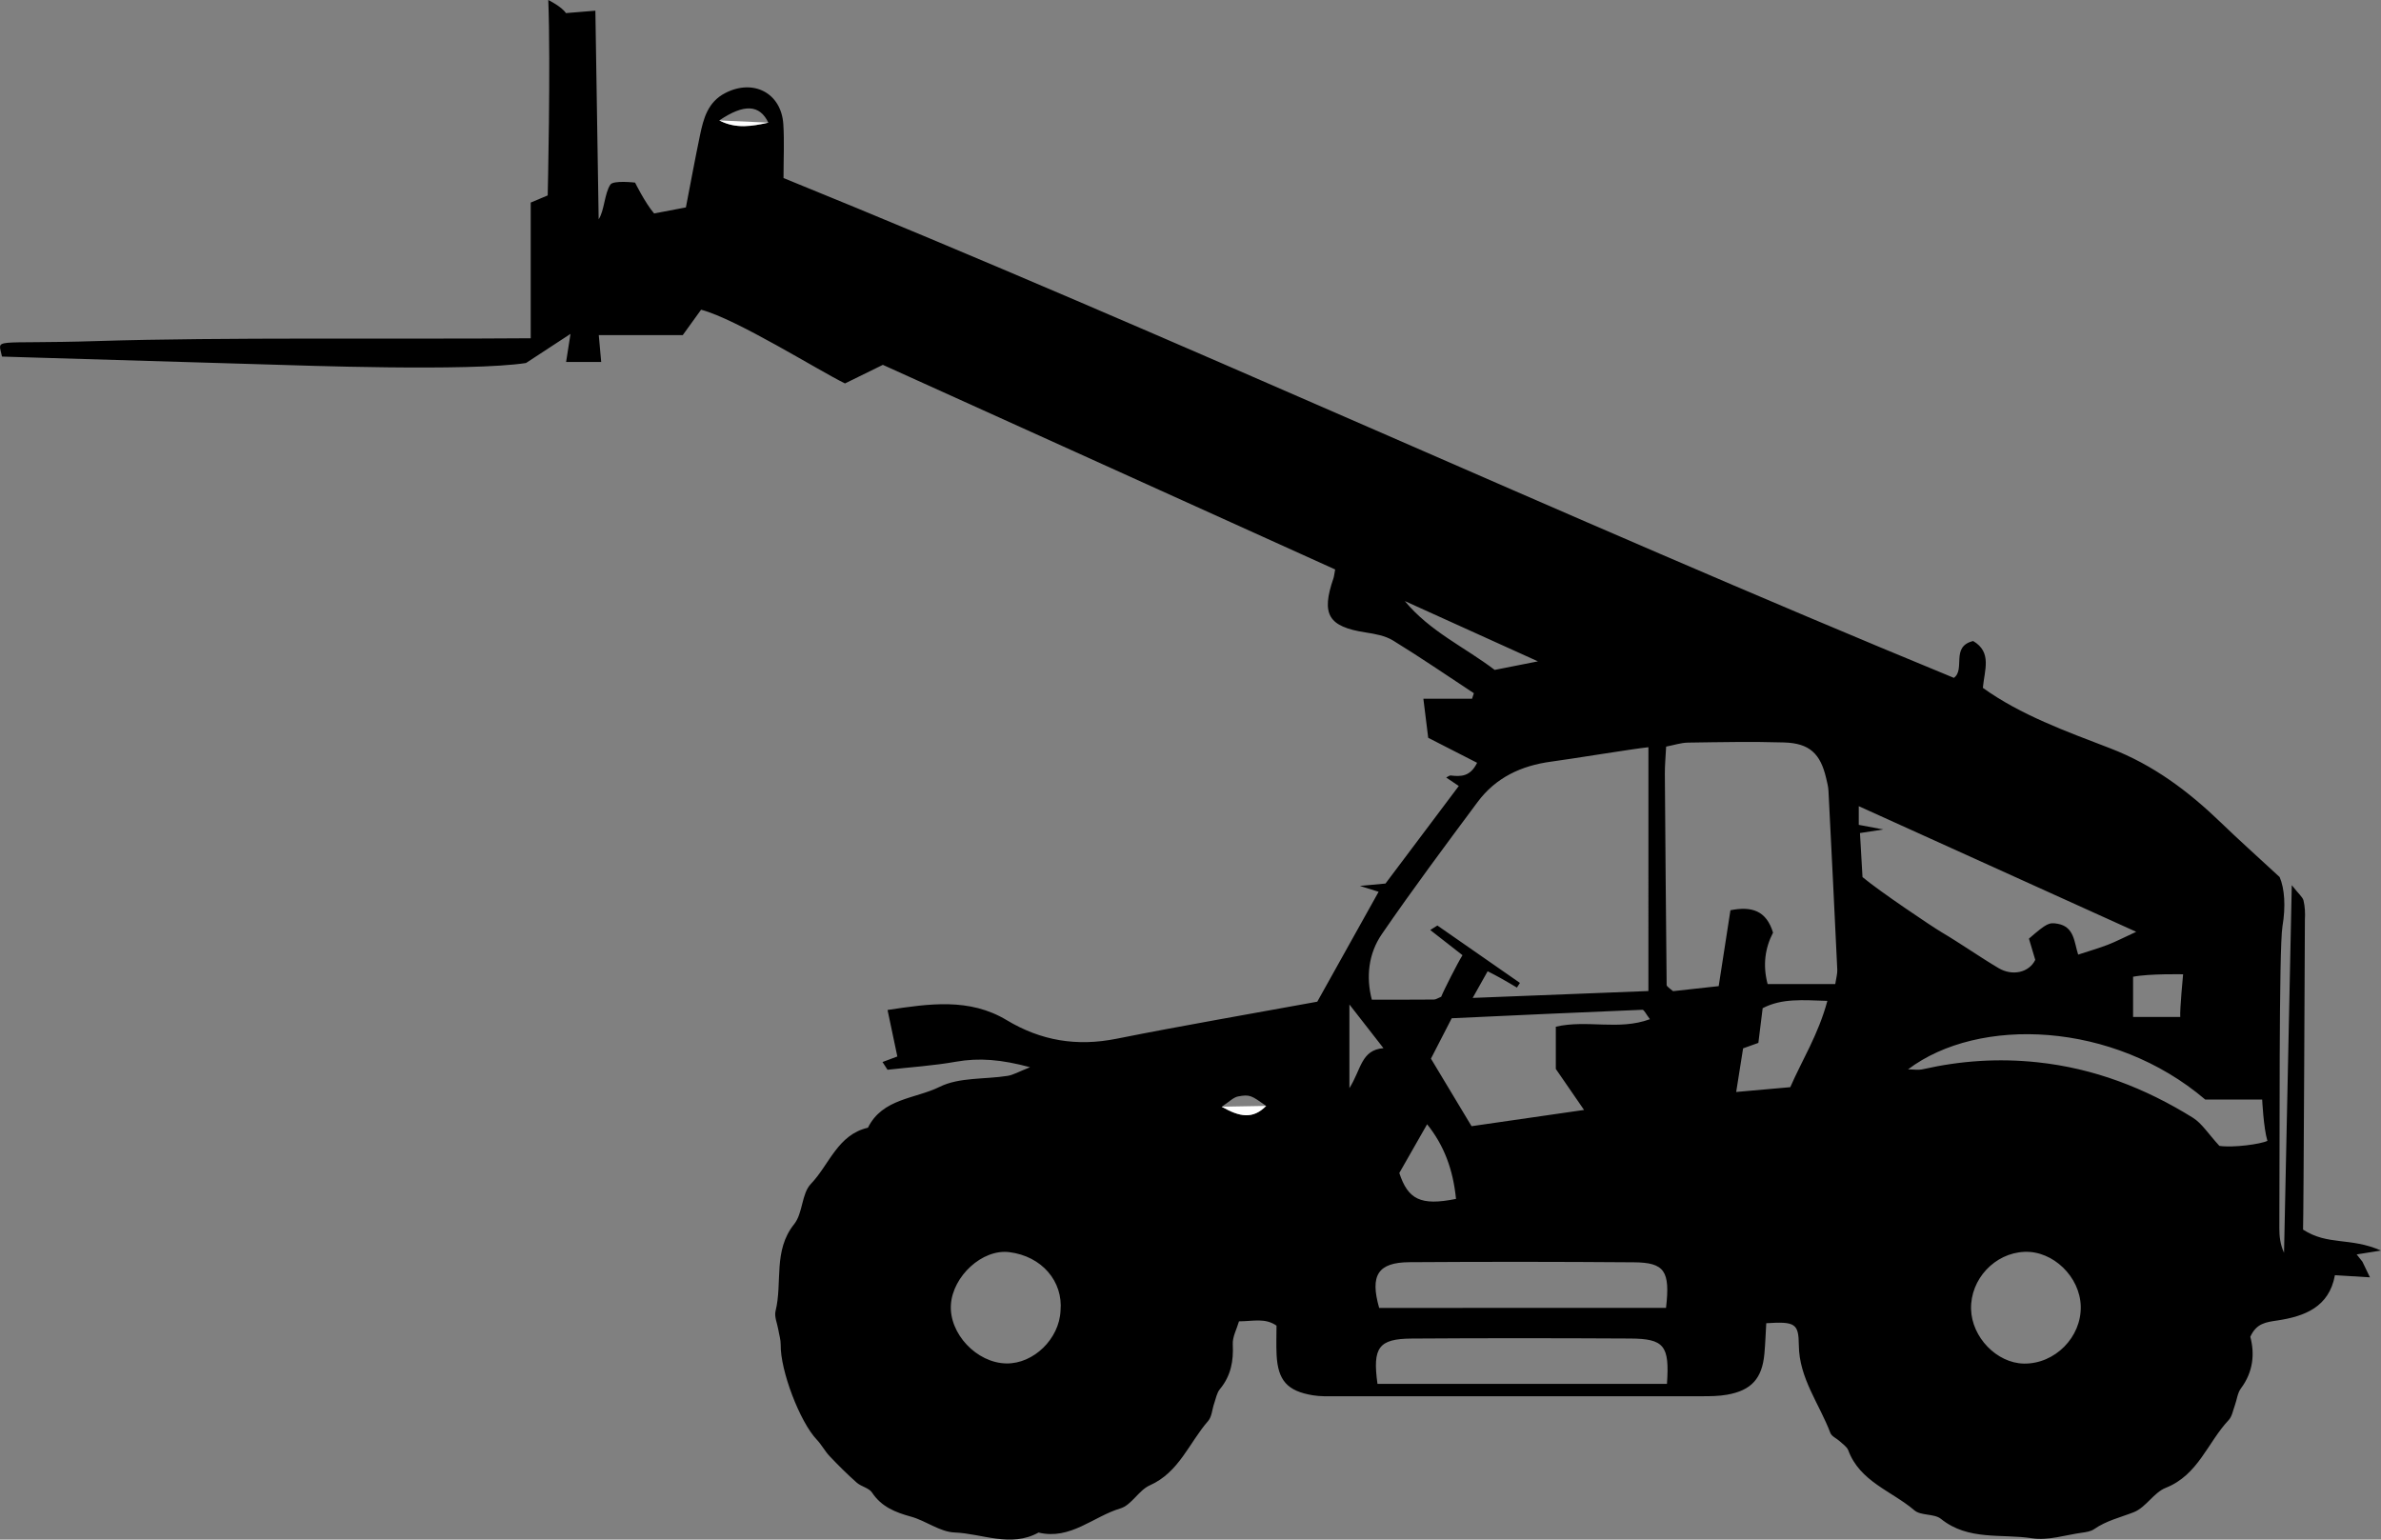 <svg xmlns="http://www.w3.org/2000/svg" xmlns:xlink="http://www.w3.org/1999/xlink" id="Livello_1" x="0px" y="0px" viewBox="0 0 609.75 394.29" style="enable-background:new 0 0 609.75 394.29;" xml:space="preserve"><rect x="0" y="0" width="609.75" height="394.29" fill="#808080" stroke="none"/><style type="text/css">	.st0{fill:#FFFFFF;}</style><g>	<path d="M609.75,320.26c-2.65,0.42-4.44,0.7-6.23,0.99c0.49,0.62,0.98,1.24,1.47,1.86c0.56,1.15,1.11,2.31,1.93,4.01  c-3.07-0.19-5.87-0.36-8.97-0.55c-1.49,8.21-7.81,10.54-14.7,11.59c-2.9,0.44-5.39,0.67-6.97,4.19c1.16,4.35,0.76,8.98-2.4,13.21  c-0.89,1.19-1.04,2.94-1.58,4.41c-0.46,1.26-0.7,2.78-1.56,3.7c-5.39,5.73-7.81,14.08-16.11,17.35c-3.07,1.21-5.11,5.04-8.18,6.24  c-3.44,1.35-7.05,2.17-10.18,4.35c-0.85,0.59-2.06,0.76-3.13,0.91c-4.25,0.59-8.67,2.07-12.74,1.43  c-7.81-1.22-16.33,0.68-23.34-4.97c-1.73-1.4-5.13-0.76-6.8-2.19c-5.78-4.95-13.96-7.32-16.94-15.38c-0.34-0.91-1.4-1.57-2.17-2.3  c-0.79-0.74-2.07-1.25-2.41-2.13c-2.81-7.45-8.01-14.02-8.08-22.49c-0.05-5.56-0.94-6.09-8.34-5.62c-0.15,2.55-0.24,5.21-0.48,7.85  c-0.58,6.3-3.32,9.36-9.56,10.46c-2.14,0.38-4.36,0.39-6.54,0.39c-31.26,0.02-62.53,0.02-93.79,0.01c-1.91,0-3.86,0.06-5.73-0.25  c-6.56-1.08-8.97-3.8-9.3-10.39c-0.12-2.45-0.02-4.91-0.02-7.45c-2.94-2.03-5.88-1.12-9.61-1.1c-0.57,1.99-1.69,3.97-1.59,5.88  c0.22,4.29-0.48,8.08-3.29,11.47c-0.8,0.96-1.03,2.41-1.47,3.66c-0.53,1.52-0.59,3.41-1.56,4.52c-4.86,5.56-7.41,13.13-14.93,16.47  c-2.83,1.26-4.68,5.05-7.51,5.9c-6.98,2.08-12.83,8.16-20.98,6.19c-7.14,3.94-14.38,0.26-21.52-0.02c-3.75-0.15-7.32-3-11.13-4.05  c-4.03-1.11-7.56-2.5-10-6.18c-0.79-1.19-2.76-1.51-3.92-2.54c-2.41-2.14-4.71-4.42-6.93-6.77c-1.23-1.3-2.07-2.95-3.3-4.24  c-4.33-4.54-9.35-17.73-9.23-24.28c0.02-1.28-0.4-2.58-0.61-3.87c-0.27-1.6-1.07-3.34-0.71-4.78c1.82-7.34-0.68-15.47,4.77-22.26  c2.24-2.79,1.88-7.8,4.27-10.29c4.72-4.91,6.84-12.62,14.62-14.4c3.72-7.53,12.12-7.38,18.35-10.46c5.03-2.5,11.58-1.89,17.43-2.82  c1.45-0.23,2.81-1.05,5.74-2.21c-7.37-1.98-13.03-2.46-18.98-1.41c-5.78,1.03-11.68,1.4-17.53,2.06c-0.43-0.66-0.85-1.32-1.28-1.98  c1.27-0.48,2.54-0.95,3.8-1.42c-0.83-3.92-1.57-7.46-2.51-11.91c10.72-1.62,20.95-3.14,30.49,2.59c8.86,5.33,18.01,6.8,28.14,4.78  c17.13-3.42,34.35-6.36,51.42-9.49c5.09-9.12,10.37-18.57,15.71-28.15c-1.38-0.43-2.61-0.82-4.8-1.5c2.72-0.25,4.49-0.42,6.56-0.61  c6.19-8.23,12.41-16.51,18.77-24.98c-1.11-0.75-1.93-1.3-3.22-2.17c0.46-0.22,0.83-0.56,1.15-0.52c2.56,0.3,4.99,0.35,6.76-3.25  c-3.94-2.02-7.93-4.06-12.52-6.4c-0.35-2.81-0.75-6-1.24-10.01c4.49,0,8.48,0,12.47,0c0.15-0.47,0.3-0.94,0.46-1.41  c-6.88-4.53-13.68-9.19-20.7-13.5c-2.01-1.23-4.61-1.69-7.01-2.06c-9.55-1.47-11.45-4.58-8.25-13.86c0.17-0.49,0.2-1.02,0.44-2.27  c-38.44-17.39-77.04-34.86-115.83-52.4c-2.94,1.44-5.86,2.88-9.7,4.76c-6.77-3.31-27.83-16.53-36.85-18.88  c-1.39,1.92-3.15,4.36-4.69,6.5c-7.5,0-14.24,0-21.51,0c0.17,1.84,0.37,4.12,0.62,6.89c-2.89,0-5.74,0-8.99,0  c0.36-2.29,0.68-4.32,1.13-7.2c-3.87,2.54-7.11,4.66-11.4,7.46c-14.52,2.23-58.77,0.58-65.07,0.41c-7.49-0.2-33.45-0.97-59.64-1.77  c-6.8-0.21-9.48-0.29-9.48-0.29c-0.98-4.99-3.31-3.1,24.63-3.98c31.72-1,76.67-0.43,110.77-0.71c0-12.07,0-23.23,0-34.75  c1.41-0.59,2.58-1.08,4.35-1.83c0,0,0.79-33.13,0.15-50.05c0,0,3.43,1.69,4.52,3.36c2.26-0.19,4.54-0.37,7.54-0.62l0.84,53.42  c1.47-2.18,1.48-6.63,3.01-8.89c0.78-1.15,6.32-0.5,6.32-0.5s2.5,5.11,4.87,7.9c2.56-0.49,5.13-0.98,8.14-1.55  c1.2-6.2,2.33-12.35,3.61-18.48c0.9-4.32,2-8.51,6.49-10.82c7.18-3.7,14.34-0.01,14.85,8c0.28,4.35,0.05,8.74,0.05,13.78  c100.17,40.71,198.81,86.48,299.72,128c3.01-2.18-0.89-8.04,4.94-9.43c4.89,2.88,2.89,7.44,2.48,11.99  c9.66,6.95,21.27,11.12,32.66,15.5c11.04,4.25,20.02,11.01,28.35,19.05c4.51,4.36,9.19,8.54,15,13.91  c1.26,2.96,1.58,7.5,0.72,12.59c-0.95,5.61-0.67,57.27-0.8,77.29c-0.01,2.12,0.22,4.23,1.2,6.33c0.65-30.8,1.3-61.6,1.98-94.14  c1.82,2.32,2.79,3.04,3.01,3.94c0.37,1.57,0.45,3.26,0.35,4.88c0,0-0.33,76.74-0.47,79.39  C596.18,319.04,601.85,316.79,609.75,320.26z M422.14,191.36c-3.96,0.41-20.02,3.05-24.88,3.69c-7.68,1.02-14.21,4.08-18.86,10.34  c-8.31,11.18-16.65,22.36-24.53,33.84c-3.46,5.04-4.06,11.04-2.56,16.78c5.63,0,10.77,0.02,15.91-0.03c0.5,0,1-0.38,1.86-0.72  c0.57-1.49,4.15-8.56,5.45-10.64c-2.66-2.08-5.09-3.98-8.26-6.45l1.83-1.15l21.14,14.7l-0.74,1.15c0.36,0.4-2.72-1.74-7.53-4.13  c-1.37,2.44-2.47,4.4-3.83,6.82c15.47-0.6,30.09-1.18,45-1.76C422.14,233.01,422.14,212.85,422.14,191.36z M469.99,252.01  c0.24-1.58,0.57-2.63,0.52-3.66c-0.72-15.3-1.48-30.59-2.26-45.88c-0.06-1.08-0.35-2.16-0.6-3.22c-1.46-6.26-4.27-8.91-10.75-9.11  c-8.2-0.25-16.42-0.08-24.63,0.04c-1.8,0.03-3.58,0.64-5.59,1.02c-0.13,2.62-0.34,4.77-0.33,6.93c0.12,18.05,0.29,36.09,0.46,54.14  c0,0.21,0.3,0.44,0.49,0.62c0.19,0.19,0.41,0.34,1.16,0.94c3.48-0.38,7.45-0.82,11.68-1.29c1.04-6.69,2.03-13.07,3.01-19.44  c5.43-1.05,9.17,0.05,10.91,5.74c-2.04,3.92-2.68,8.32-1.39,13.17C458.62,252.01,464.21,252.01,469.99,252.01z M519.59,240.38  c4.61-4,5.17-4.18,7.34-3.81c4.32,0.75,4.24,4.78,5.27,7.9c2.91-0.95,5.27-1.63,7.56-2.51c2.1-0.81,4.11-1.86,7.3-3.33  c-24.4-11.05-47.48-21.5-71.05-32.17c0,1.99,0,3.26,0,4.78c1.84,0.35,3.41,0.64,6.28,1.18c-2.92,0.45-4.45,0.69-5.97,0.92  c0.24,4.11,0.45,7.88,0.65,11.28c4.37,3.65,17.78,12.66,20.25,14.12c4.94,2.92,9.64,6.25,14.58,9.18c3.57,2.12,7.82,1.15,9.41-2.1  C520.76,244.32,520.23,242.53,519.59,240.38z M376.85,288.41l28.81-4.16c-2.6-3.78-4.7-6.83-7.23-10.5c0-3.05,0-6.99,0-10.82  c8.11-1.86,16.1,1.04,24.1-1.92c-1-1.29-1.49-2.43-1.93-2.41c-16.32,0.66-32.63,1.42-48.83,2.17c-1.96,3.8-3.57,6.93-5.32,10.34  C369.87,276.78,373.23,282.37,376.85,288.41z M426.65,334.94c1.1-9.45-0.37-11.61-8.21-11.67c-19.16-0.15-38.32-0.16-57.48-0.03  c-8.1,0.05-10.16,3.34-7.77,11.71C377.48,334.94,401.83,334.94,426.65,334.94z M426.89,354.4c0.69-9.82-0.7-11.56-9.45-11.61  c-18.64-0.1-37.28-0.12-55.92,0.01c-8.47,0.06-10.06,2.27-8.76,11.6C377.27,354.4,401.83,354.4,426.89,354.4z M488.63,273.86  c1.28,0,2.61,0.24,3.83-0.04c9.66-2.19,19.33-2.83,29.26-1.78c14.5,1.53,27.61,6.6,39.83,14.19c2.35,1.46,3.95,4.12,6.81,7.22  c3.48,0.53,10.55-0.43,12.3-1.28c-0.99-3.26-1.34-10.58-1.34-10.58s-9.82,0-14.58,0C541.17,261.52,506.69,260.21,488.63,273.86z   M532.86,334.54c-0.18-7.56-7.09-14.25-14.41-13.95c-7.62,0.31-13.87,7-13.68,14.66c0.18,7.24,6.6,13.85,13.55,13.96  C526.24,349.32,533.05,342.45,532.86,334.54z M271.59,335.68c0.69-7.53-4.79-13.97-13.11-15.01c-6.95-0.87-14.46,6.17-14.96,13.39  c-0.52,7.44,6.57,14.99,14.2,15.11C264.69,349.29,271.27,342.88,271.59,335.68z M446.39,268.48c-0.7,4.44-1.24,7.81-1.77,11.17  l13.85-1.23c2.99-6.86,7.2-13.5,9.5-22.1c-6.34-0.19-11.6-0.71-16.57,1.87c-0.41,3.28-0.76,6.19-1.1,8.89  C448.64,267.68,447.4,268.12,446.39,268.48z M372.87,307.03c-0.75-7.5-3.04-13.68-7.4-19.11c-2.52,4.42-4.71,8.26-7.12,12.48  C360.58,307.16,363.8,308.87,372.87,307.03z M359.76,153.93c6.43,7.81,15.39,11.82,23.01,17.63c3.26-0.64,6.38-1.26,11.08-2.19   M558.34,260.44c-0.14-1.83,0.73-10.93,0.73-10.93s-8.68-0.19-12.81,0.63c0,3.59,0,6.77,0,10.3  C550.41,260.44,554.16,260.44,558.34,260.44z M345.57,278.67c3.07-4.9,2.99-9.77,8.72-10.24c-3.07-3.95-5.52-7.09-8.72-11.19   M196.77,31.41c-2.24-4.66-6.22-4.86-12.57-0.57C188.56,33.08,192.58,32.32,196.77,31.41z M324.25,283.22  c-3.78-2.68-4.18-2.99-7.17-2.43c-1.24,0.23-2.31,1.4-4.22,2.64C317.44,286.03,320.81,286.71,324.25,283.22z"></path>	<path class="st0" d="M196.77,31.41c-4.2,0.9-8.21,1.67-12.57-0.57"></path>	<path class="st0" d="M324.25,283.22c-3.44,3.49-6.8,2.81-11.39,0.2"></path></g></svg>